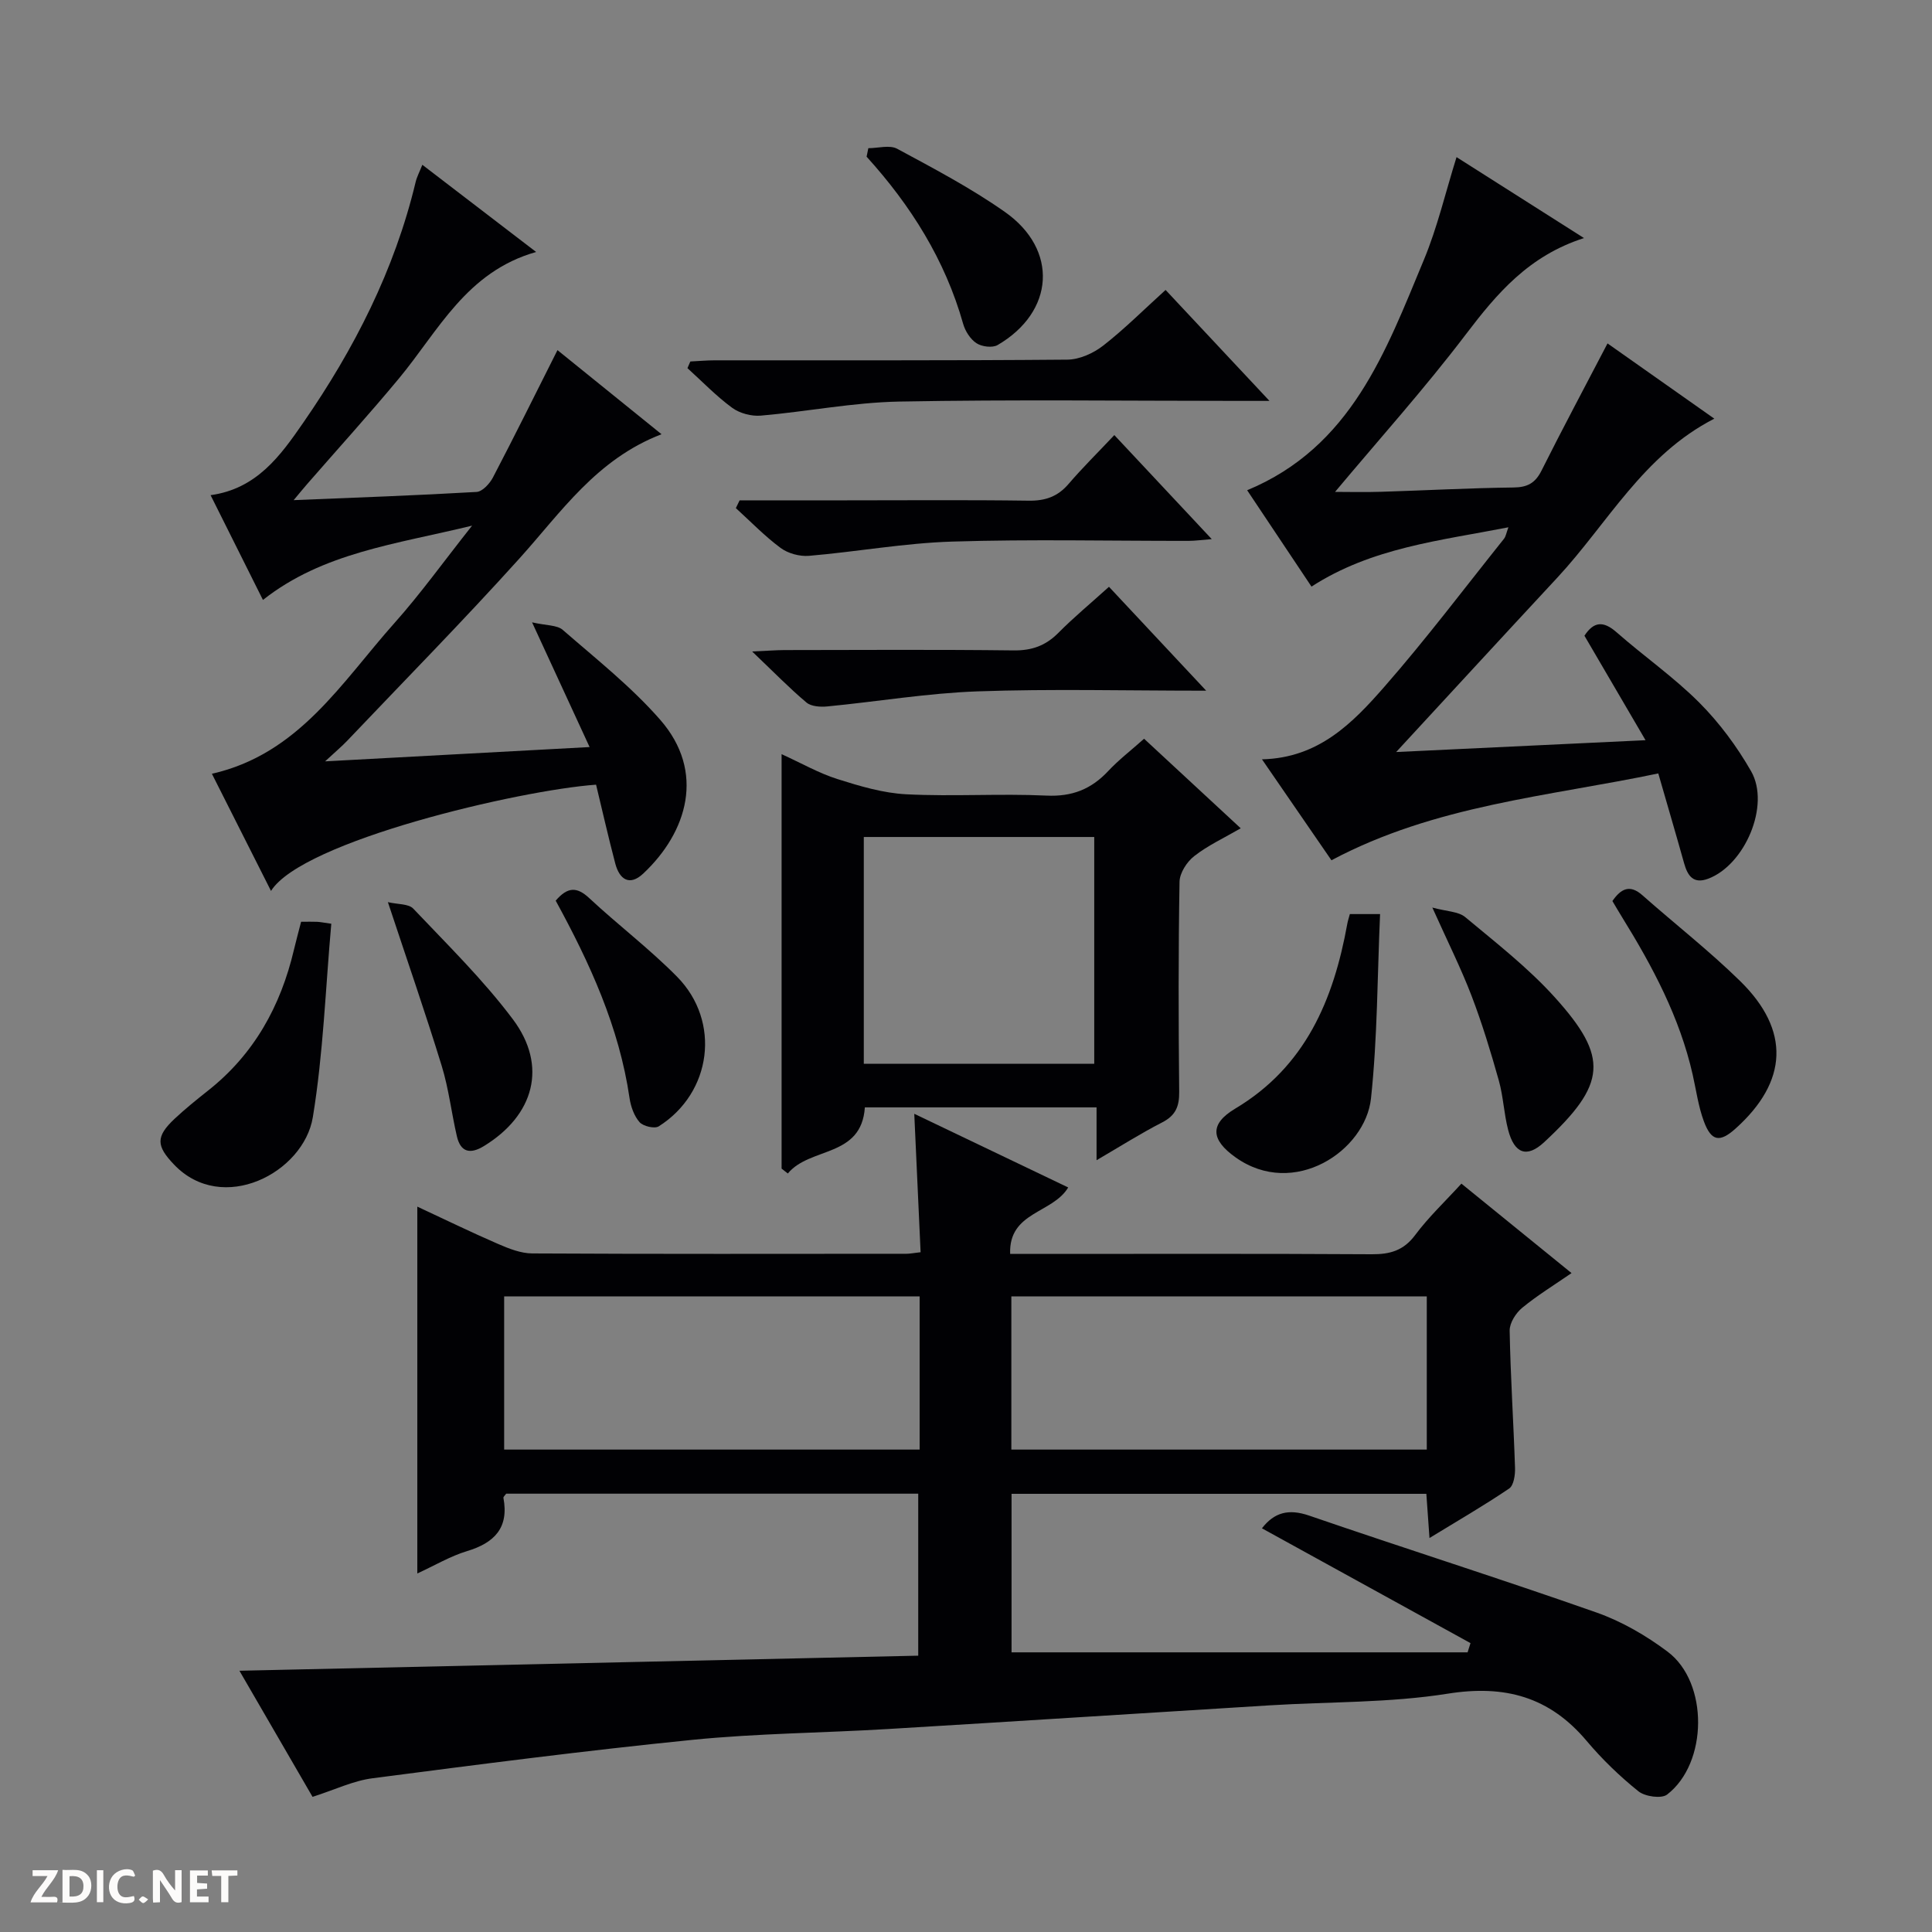 <svg enable-background="new 0 0 400 400" viewBox="0 0 400 400" xmlns="http://www.w3.org/2000/svg"><rect x="0" y="0" width="400" height="400" fill="#808080" stroke="none"/><path d="m37.59 393.81c-.92.31-1.52.05-2-.78-.7-1.2-1.52-2.34-2.47-3.78v4.59c-.55.03-.95.05-1.41.07-.03-.37-.06-.64-.06-.91 0-1.91 0-3.81 0-5.7 1.13-.41 1.77-.03 2.29.91.62 1.11 1.38 2.14 2.31 3.19v-4.2h1.35v6.61z" fill="#fcfbfa"/><path d="m12.94 393.88v-6.75c1.9.19 3.93-.54 5.37 1.29.8 1.01.78 2.88.03 3.97-1.37 1.97-3.4 1.51-6.4 1.49m2.45-1.22c2.04.12 2.92-.58 2.89-2.21-.03-1.51-.98-2.19-2.89-2z" fill="#fcfbfa"/><path d="m11.81 393.87h-5.49c.68-2.18 2.47-3.48 3.51-5.45h-3.08v-1.21h5.29c-.71 2.13-2.44 3.48-3.47 5.51.86 0 1.63.04 2.39-.01.79-.05 1.14.21.85 1.16" fill="#fcfbfa"/><path d="m39.33 393.86v-6.61h3.7v1.07h-2.22v1.52c.68.04 1.34.09 2.07.13v1.07c-.72.05-1.38.09-2.1.14v1.48h2.4v1.19h-3.85z" fill="#fcfbfa"/><path d="m27.71 388.56c-1.15-.3-2.46-.61-3.1.64-.37.73-.41 1.93-.06 2.67.63 1.35 1.99.93 3.17.68.35.94-.01 1.32-.93 1.46-1.62.25-3.05-.27-3.76-1.48-.73-1.24-.6-3.03.31-4.17.88-1.11 2.71-1.7 4-1.16.32.13.44.74.65 1.12-.1.08-.19.16-.28.24" fill="#fcfbfa"/><path d="m49.15 387.24v1.07c-.59.02-1.17.05-1.87.08v5.44h-1.48v-5.44h-1.85c-.05-.4-.08-.73-.13-1.15z" fill="#fcfbfa"/><path d="m20.06 387.21h1.33v6.62h-1.33z" fill="#fcfbfa"/><path d="m30.68 393.25c-.39.38-.8.79-1.05.76-.32-.05-.6-.45-.9-.7.26-.24.51-.64.8-.67.29-.04.62.3 1.15.61" fill="#fcfbfa"/><g fill="#010104"><path d="m64.71 372.02c-4.9-8.45-9.8-16.89-15.14-26.11 47.17-1.05 93.62-2.08 140.54-3.12 0-11.25 0-22.27 0-33.54-28.51 0-56.94 0-85.31 0-.24.35-.61.65-.57.87 1.17 6.22-1.88 9.32-7.56 11.03-3.44 1.04-6.61 2.94-10.27 4.62 0-25.49 0-50.44 0-75.95 5.64 2.62 11.12 5.3 16.71 7.72 2.24.97 4.72 1.96 7.09 1.97 25.83.14 51.66.08 77.5.07.65 0 1.31-.14 2.9-.32-.43-9.33-.86-18.66-1.31-28.66 10.84 5.19 21.36 10.22 31.87 15.25-3.24 5.42-12.34 4.99-12.02 13.76h5.88c23 0 46-.07 69 .07 3.78.02 6.57-.76 8.97-3.97 2.77-3.72 6.2-6.95 9.58-10.65 7.45 6.05 14.89 12.09 22.8 18.52-3.61 2.49-7.1 4.62-10.22 7.19-1.31 1.08-2.62 3.14-2.59 4.73.17 9.47.8 18.93 1.11 28.4.05 1.45-.26 3.63-1.21 4.28-5.18 3.51-10.61 6.65-16.5 10.25-.25-3.46-.44-6.19-.65-9.15-28.68 0-57.1 0-85.88 0v32.82h94.42c.2-.64.4-1.28.6-1.91-14.35-7.9-28.71-15.8-43.18-23.77 2.55-3.29 5.51-4.1 9.78-2.63 19.78 6.8 39.72 13.11 59.45 20.05 5.24 1.84 10.31 4.78 14.77 8.13 8.5 6.38 8.35 23.07-.12 29.58-1.18.9-4.57.41-5.93-.68-3.87-3.11-7.51-6.62-10.71-10.42-7.7-9.14-16.92-11.68-28.78-9.79-12.09 1.92-24.53 1.65-36.81 2.41-26.39 1.62-52.76 3.33-79.15 4.91-13.45.81-26.96.89-40.35 2.23-22.11 2.22-44.17 5.08-66.21 7.95-4.03.5-7.89 2.39-12.5 3.86zm125.69-103.62c-29.01 0-57.56 0-86.02 0v31.72h86.02c0-10.76 0-21.06 0-31.72zm105 .01c-29.02 0-57.57 0-86.01 0v31.71h86.01c0-10.77 0-21.07 0-31.71z"/><path d="m289.06 155.7c15-.71 32.83-1.56 51.63-2.45-4.42-7.55-8.48-14.5-12.65-21.63 1.9-2.9 3.87-3.17 6.67-.7 5.62 4.94 11.84 9.27 17.11 14.55 4.16 4.17 7.8 9.09 10.73 14.21 4.02 7.03-1.29 19.42-8.92 22.26-3.04 1.13-4.22-.61-4.95-3.2-1.69-6.05-3.47-12.07-5.35-18.61-22.82 4.78-46.16 6.54-67.67 17.98-4.47-6.49-9.23-13.42-14.38-20.9 11.74-.27 18.8-7.55 25.32-15 8.65-9.88 16.58-20.4 24.79-30.67.38-.48.47-1.19.91-2.37-14.2 2.78-28.27 4.2-40.77 12.28-4.46-6.68-8.87-13.28-13.32-19.95 21.58-8.96 28.69-28.73 36.6-47.73 2.78-6.69 4.44-13.84 6.75-21.24 8.66 5.5 17.14 10.88 26.39 16.76-11.44 3.67-18.02 11.46-24.45 19.92-8.52 11.22-17.97 21.73-27.09 32.63 2.77 0 6.14.09 9.51-.02 9.14-.28 18.28-.78 27.42-.89 2.89-.03 4.51-.9 5.81-3.49 4.37-8.73 8.98-17.34 13.67-26.34 6.95 4.9 14.25 10.04 22.11 15.58-14.73 7.54-22.08 21.68-32.48 32.89-11.54 12.42-23.03 24.91-33.39 36.13z"/><path d="m54.44 124.21c-3.61-7.22-7.14-14.29-10.84-21.69 9.57-1.32 14.47-8.19 19.16-14.97 10.57-15.27 18.93-31.64 23.29-49.85.26-1.09.81-2.11 1.39-3.58 7.74 5.93 15.21 11.66 23.56 18.05-14.45 4.09-20.23 16.34-28.4 26.18-6.16 7.42-12.65 14.57-18.99 21.85-.83.95-1.62 1.93-2.81 3.35 13.11-.54 25.5-.98 37.87-1.7 1.21-.07 2.72-1.72 3.39-3 4.45-8.51 8.71-17.13 13.36-26.36 6.69 5.41 13.78 11.14 21.54 17.41-13.5 5.2-20.78 16.15-29.43 25.74-11.58 12.84-23.72 25.18-35.64 37.72-1.12 1.18-2.39 2.23-4.58 4.27 18.92-1.02 36.48-1.97 54.76-2.96-3.86-8.37-7.51-16.29-11.91-25.82 2.94.68 5.17.53 6.36 1.57 6.9 6 14.16 11.74 20.15 18.58 9.46 10.8 5.62 23.32-3.5 31.87-2.82 2.64-4.91 1.22-5.78-2.07-1.43-5.43-2.67-10.91-3.98-16.34-15.89 1.13-60.87 11.67-67.3 22-4.16-8.25-8.14-16.14-12.24-24.26 18.03-4.08 26.87-18.96 37.81-31.22 5.38-6.03 10.11-12.64 16.06-20.15-15.88 3.87-30.86 5.57-43.3 15.38z"/><path d="m161.82 241.95c0-28.27 0-56.53 0-85.81 4.17 1.9 7.72 3.94 11.54 5.15 4.65 1.47 9.49 2.92 14.31 3.16 9.64.49 19.34-.18 28.98.27 5.31.25 9.27-1.32 12.79-5.08 2.15-2.3 4.68-4.24 7.43-6.69 6.62 6.14 13.17 12.21 20.01 18.54-3.47 2.01-6.81 3.55-9.63 5.76-1.52 1.18-3.01 3.49-3.04 5.32-.25 14.49-.22 28.99-.07 43.49.03 3.02-.74 4.89-3.52 6.32-4.4 2.25-8.6 4.92-13.59 7.83 0-3.98 0-7.35 0-10.94-16.33 0-32.09 0-47.97 0-.71 10.46-11.37 8.13-15.95 13.69-.44-.34-.87-.68-1.29-1.01zm64.73-21.7c0-15.9 0-31.45 0-46.96-16.13 0-31.89 0-47.71 0v46.96z"/><path d="m241.32 60.03c7.15 7.63 13.85 14.79 21.51 22.97-2.78 0-4.48 0-6.18 0-23.49 0-46.98-.3-70.46.14-9.56.18-19.08 2.08-28.65 2.91-1.95.17-4.38-.47-5.94-1.61-3.32-2.43-6.21-5.45-9.27-8.22.2-.46.4-.92.6-1.38 1.7-.08 3.4-.24 5.09-.24 24.32-.02 48.64.07 72.96-.14 2.51-.02 5.39-1.32 7.42-2.9 4.44-3.46 8.44-7.48 12.92-11.53z"/><path d="m153.13 103.59h21.87c12.66 0 25.31-.11 37.97.07 3.45.05 6.02-.84 8.27-3.47 2.9-3.38 6.09-6.52 9.47-10.11 6.9 7.37 13.23 14.12 20.17 21.54-2.09.16-3.44.36-4.8.36-16.32.02-32.65-.36-48.96.15-9.9.31-19.74 2.11-29.63 2.95-1.93.16-4.33-.49-5.88-1.64-3.31-2.45-6.2-5.46-9.26-8.24.26-.53.52-1.07.78-1.61z"/><path d="m249.73 143c-16.73 0-32.06-.4-47.34.14-10.39.37-20.73 2.12-31.11 3.12-1.42.14-3.32.02-4.31-.81-3.53-2.97-6.76-6.29-11.25-10.57 3.26-.14 4.96-.28 6.67-.29 15.82-.02 31.64-.12 47.45.07 3.8.05 6.66-.98 9.3-3.65 3.15-3.18 6.62-6.05 10.46-9.52 6.5 6.95 12.88 13.77 20.13 21.51z"/><path d="m62.34 190.84c1.34 0 2.32-.03 3.31.01.63.03 1.26.16 2.94.4-1.2 13.44-1.66 26.89-3.82 40.05-1.89 11.51-18.74 20.32-28.75 9.8-3.65-3.83-3.84-5.74.13-9.47 2.18-2.04 4.52-3.93 6.87-5.79 9.57-7.54 15.09-17.52 17.84-29.22.42-1.77.9-3.52 1.48-5.78z"/><path d="m279.47 189.25h6.26c-.57 12.77-.53 25.54-1.88 38.16-1.16 10.87-15.97 20.79-28.04 12.21-5.12-3.64-5.42-6.89-.09-10.08 14.56-8.69 20.38-22.54 23.22-38.26.11-.62.32-1.23.53-2.03z"/><path d="m296.55 187.9c3 .82 5.39.8 6.8 1.97 6.38 5.32 13.03 10.49 18.57 16.63 11.23 12.45 10.73 17.96-2.22 29.98-3.6 3.34-6.17 2.36-7.45-2.53-.88-3.36-1-6.92-1.94-10.26-1.66-5.9-3.45-11.79-5.64-17.52-2.18-5.69-4.93-11.17-8.12-18.27z"/><path d="m333.83 186.55c1.78-2.58 3.62-3.5 6.21-1.2 6.73 5.95 13.84 11.5 20.25 17.78 10.41 10.2 9.88 20.79-.94 30.51-3.28 2.95-5.04 2.7-6.59-1.5-1.14-3.08-1.58-6.42-2.31-9.65-2.68-11.85-8.3-22.38-14.62-32.6-.69-1.11-1.35-2.25-2-3.34z"/><path d="m115.05 186.47c2.49-2.91 4.42-2.88 6.95-.52 5.95 5.55 12.49 10.5 18.19 16.28 9.12 9.27 7.18 24.03-3.81 30.97-.86.54-3.22-.02-3.97-.87-1.13-1.29-1.81-3.23-2.07-4.98-2.15-14.72-8.22-27.94-15.29-40.88z"/><path d="m80.31 186.78c2.03.48 4.28.31 5.26 1.35 7.07 7.46 14.48 14.72 20.62 22.91 7.24 9.66 4.41 19.89-6.03 26.26-2.81 1.71-4.8 1.27-5.57-2.05-1.12-4.83-1.68-9.82-3.13-14.54-3.35-10.91-7.1-21.7-11.15-33.93z"/><path d="m179.78 30.68c2.01 0 4.41-.72 5.97.12 7.58 4.09 15.26 8.13 22.29 13.07 11.15 7.82 10.29 20.7-1.5 27.57-1.07.62-3.26.35-4.37-.38-1.27-.83-2.33-2.5-2.76-4.01-3.73-13.22-10.82-24.49-19.99-34.61.11-.58.23-1.17.36-1.76z"/></g></svg>